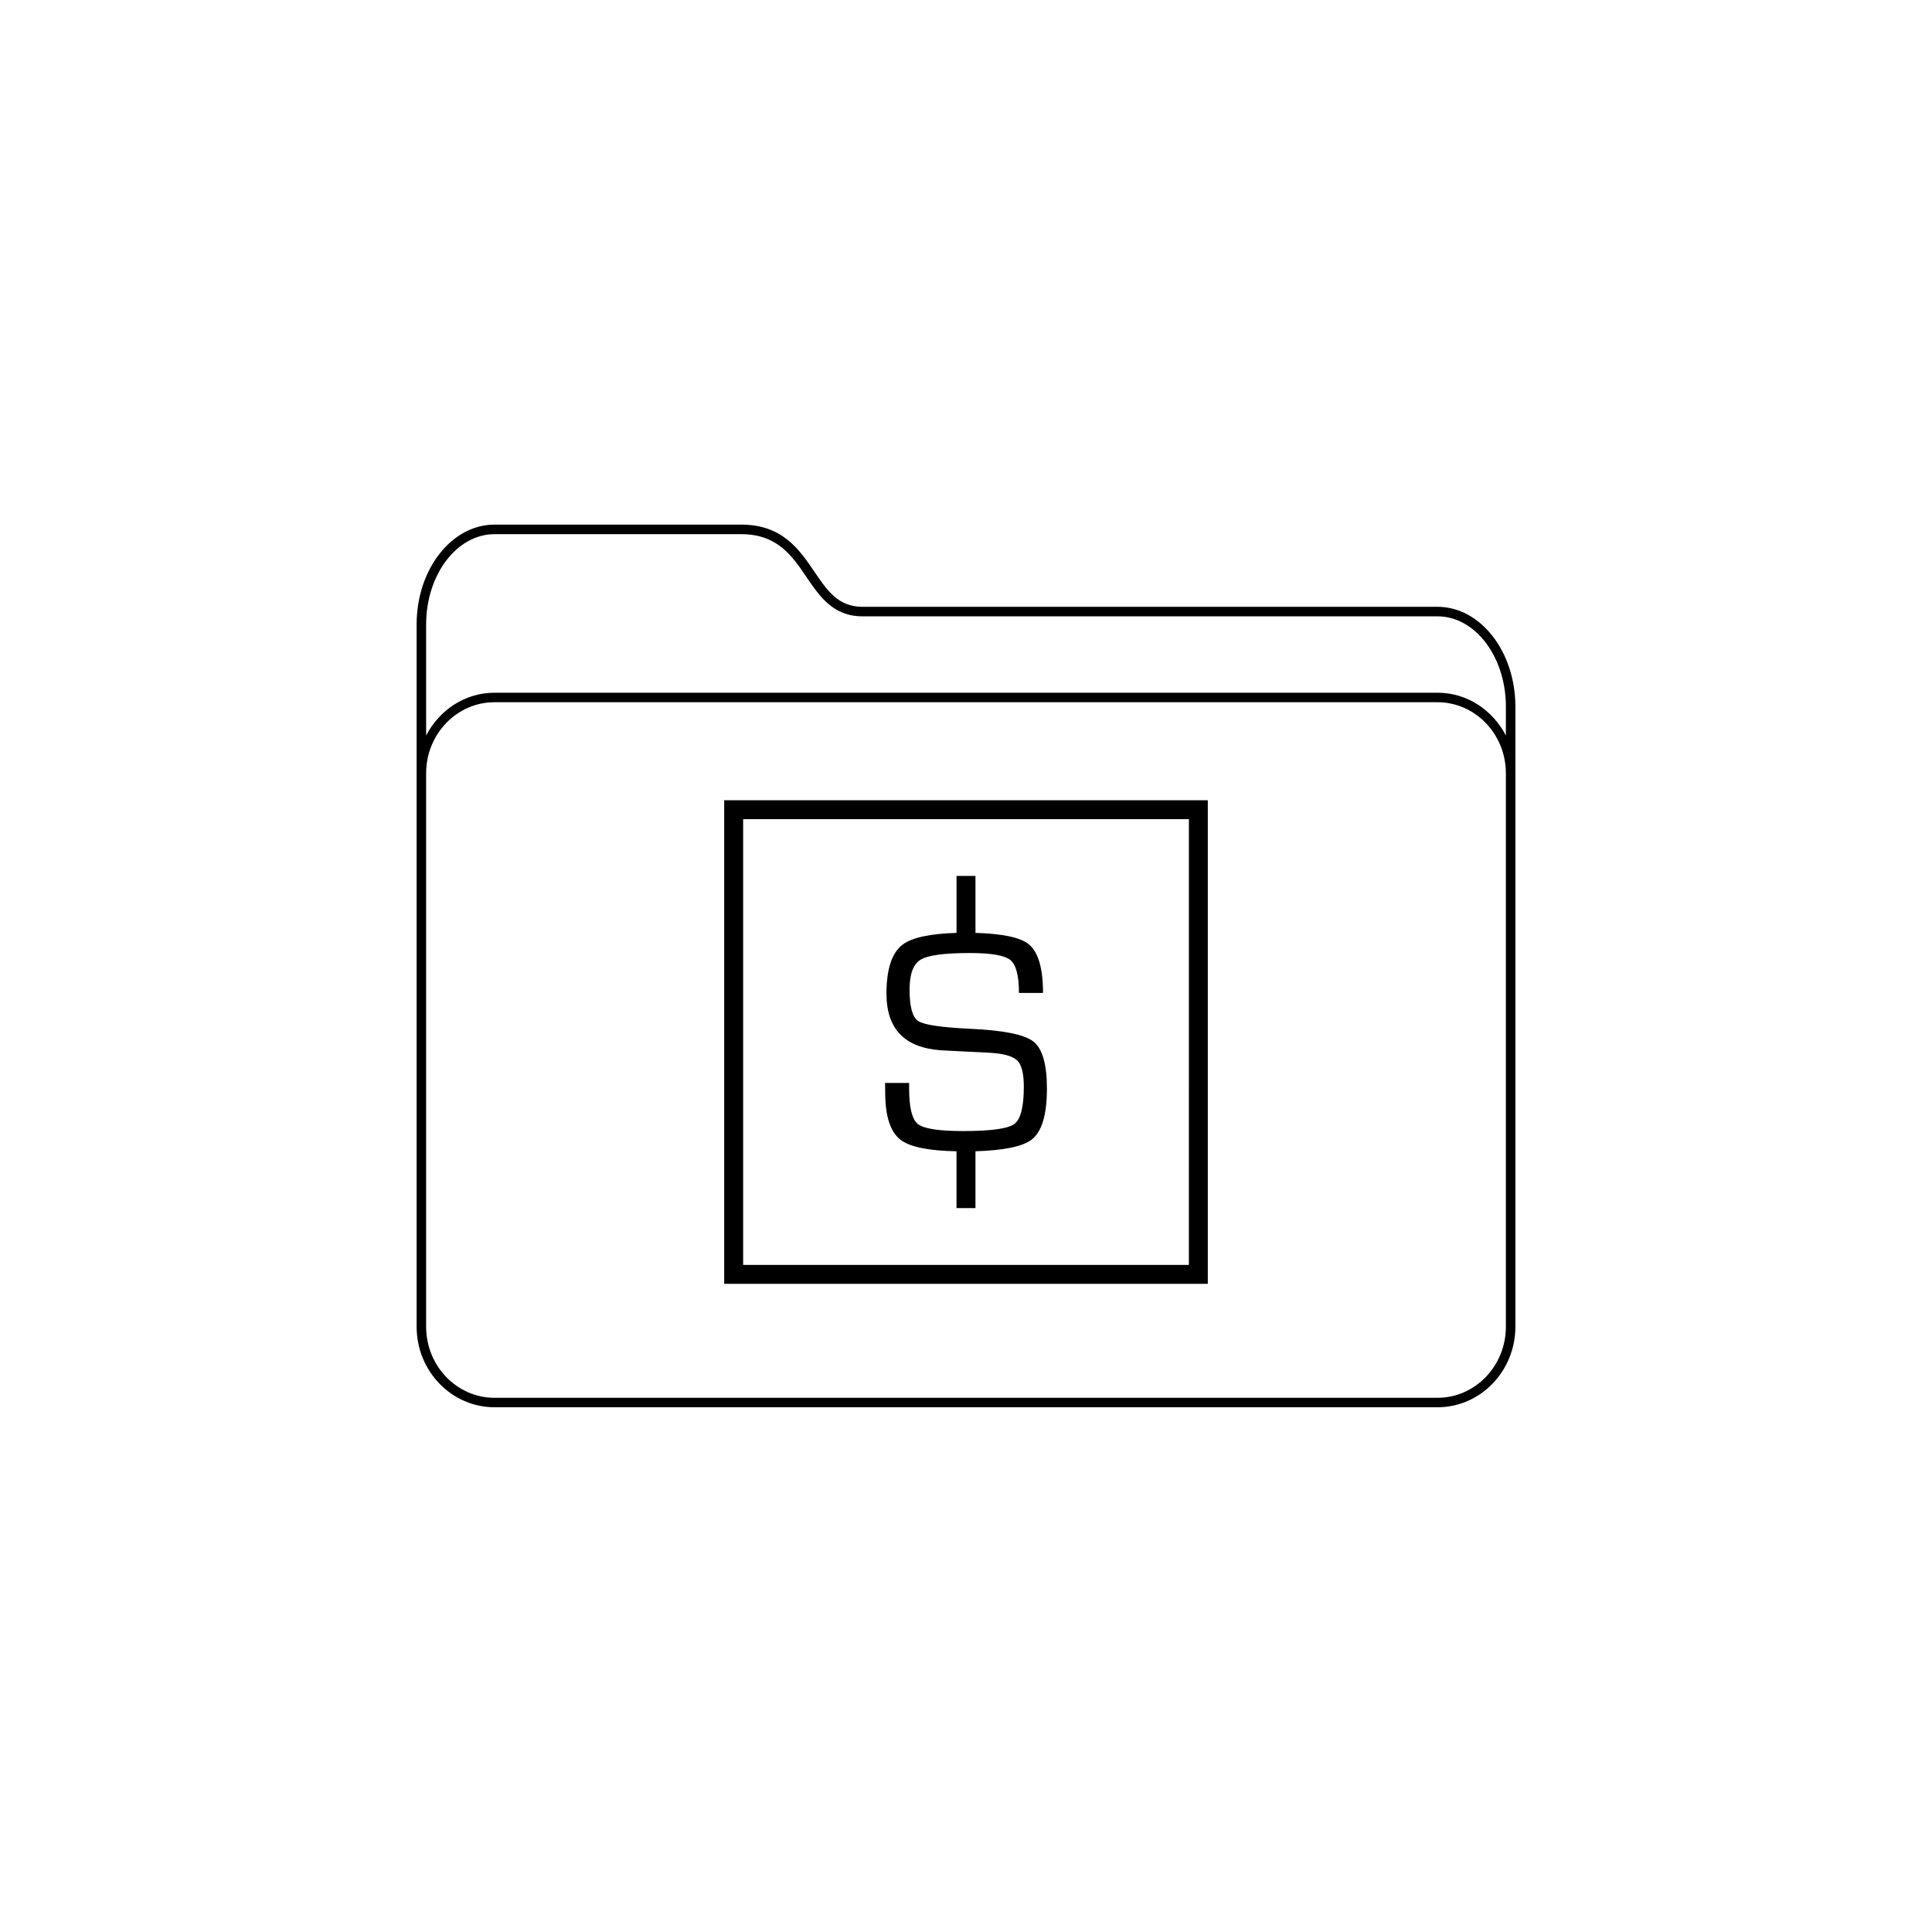 <?xml version="1.0" encoding="UTF-8"?>
<!-- The Best Svg Icon site in the world: iconSvg.co, Visit us! https://iconsvg.co -->
<svg fill="#000000" width="800px" height="800px" version="1.1" viewBox="144 144 512 512" xmlns="http://www.w3.org/2000/svg">
 <g>
  <path d="m524.96 304.81h-152.42c-6.41 0-9.34-4.324-12.742-9.336-3.961-5.828-8.449-12.445-19.355-12.445h-65.395c-11.383 0-20.637 11.863-20.637 26.449v186.11c0 11.773 9.254 21.352 20.637 21.352h249.91c11.383 0 20.637-9.578 20.637-21.352v-164.33c-0.004-14.578-9.254-26.449-20.637-26.449zm18.113 48.18v142.61c0 10.387-8.125 18.832-18.117 18.832h-249.91c-9.984 0-18.117-8.449-18.117-18.832v-146.67c0-10.387 8.125-18.832 18.117-18.832h249.91c9.984 0 18.117 8.449 18.117 18.832zm0-14.066c-3.477-6.715-10.246-11.348-18.117-11.348l-249.91 0.004c-7.871 0-14.637 4.629-18.117 11.348v-29.438c0-13.195 8.125-23.93 18.117-23.93h65.395c9.574 0 13.488 5.769 17.27 11.34 3.481 5.133 7.082 10.434 14.828 10.434h152.42c9.984 0 18.117 10.734 18.117 23.93z"/>
  <path d="m378.55 431 0.039 2.539c0 6.277 1.355 10.449 4.062 12.516 2.527 1.93 7.543 2.918 14.836 3.043v15.059h5.019v-15.059c7.453-0.23 12.395-1.234 14.797-3.027 2.766-2.051 4.141-6.578 4.141-13.574 0-6.469-1.199-10.637-3.602-12.496s-8.031-2.984-16.887-3.371c-7.551-0.359-12.09-1.043-13.617-2.039-1.531-0.996-2.293-3.789-2.293-8.367 0-4.086 0.973-6.711 2.918-7.891 1.945-1.18 6.273-1.773 12.992-1.773 5.664 0 9.262 0.613 10.785 1.848 1.527 1.238 2.293 4.144 2.293 8.727h6.375c0-6.637-1.293-10.957-3.879-12.973-2.293-1.789-7.055-2.734-14.02-2.934v-15.09h-5.019v15.09c-6.977 0.207-11.848 1.219-14.359 3.164-2.805 2.168-4.207 6.481-4.207 12.953 0 9.324 4.816 14.324 14.449 14.992l6.332 0.328 6.66 0.332c3.668 0.223 6.074 0.91 7.231 2.062 1.152 1.148 1.727 3.465 1.727 6.934 0 5.356-0.848 8.66-2.543 9.895-1.691 1.234-6.219 1.855-13.574 1.855-6.41 0-10.395-0.621-11.949-1.855-1.559-1.234-2.332-4.394-2.332-9.477v-1.414h-6.375z"/>
  <path d="m335.92 356.07v128.16h128.16v-128.16zm123.15 123.15h-118.13v-118.13h118.13l-0.004 118.13z"/>
 </g>
</svg>